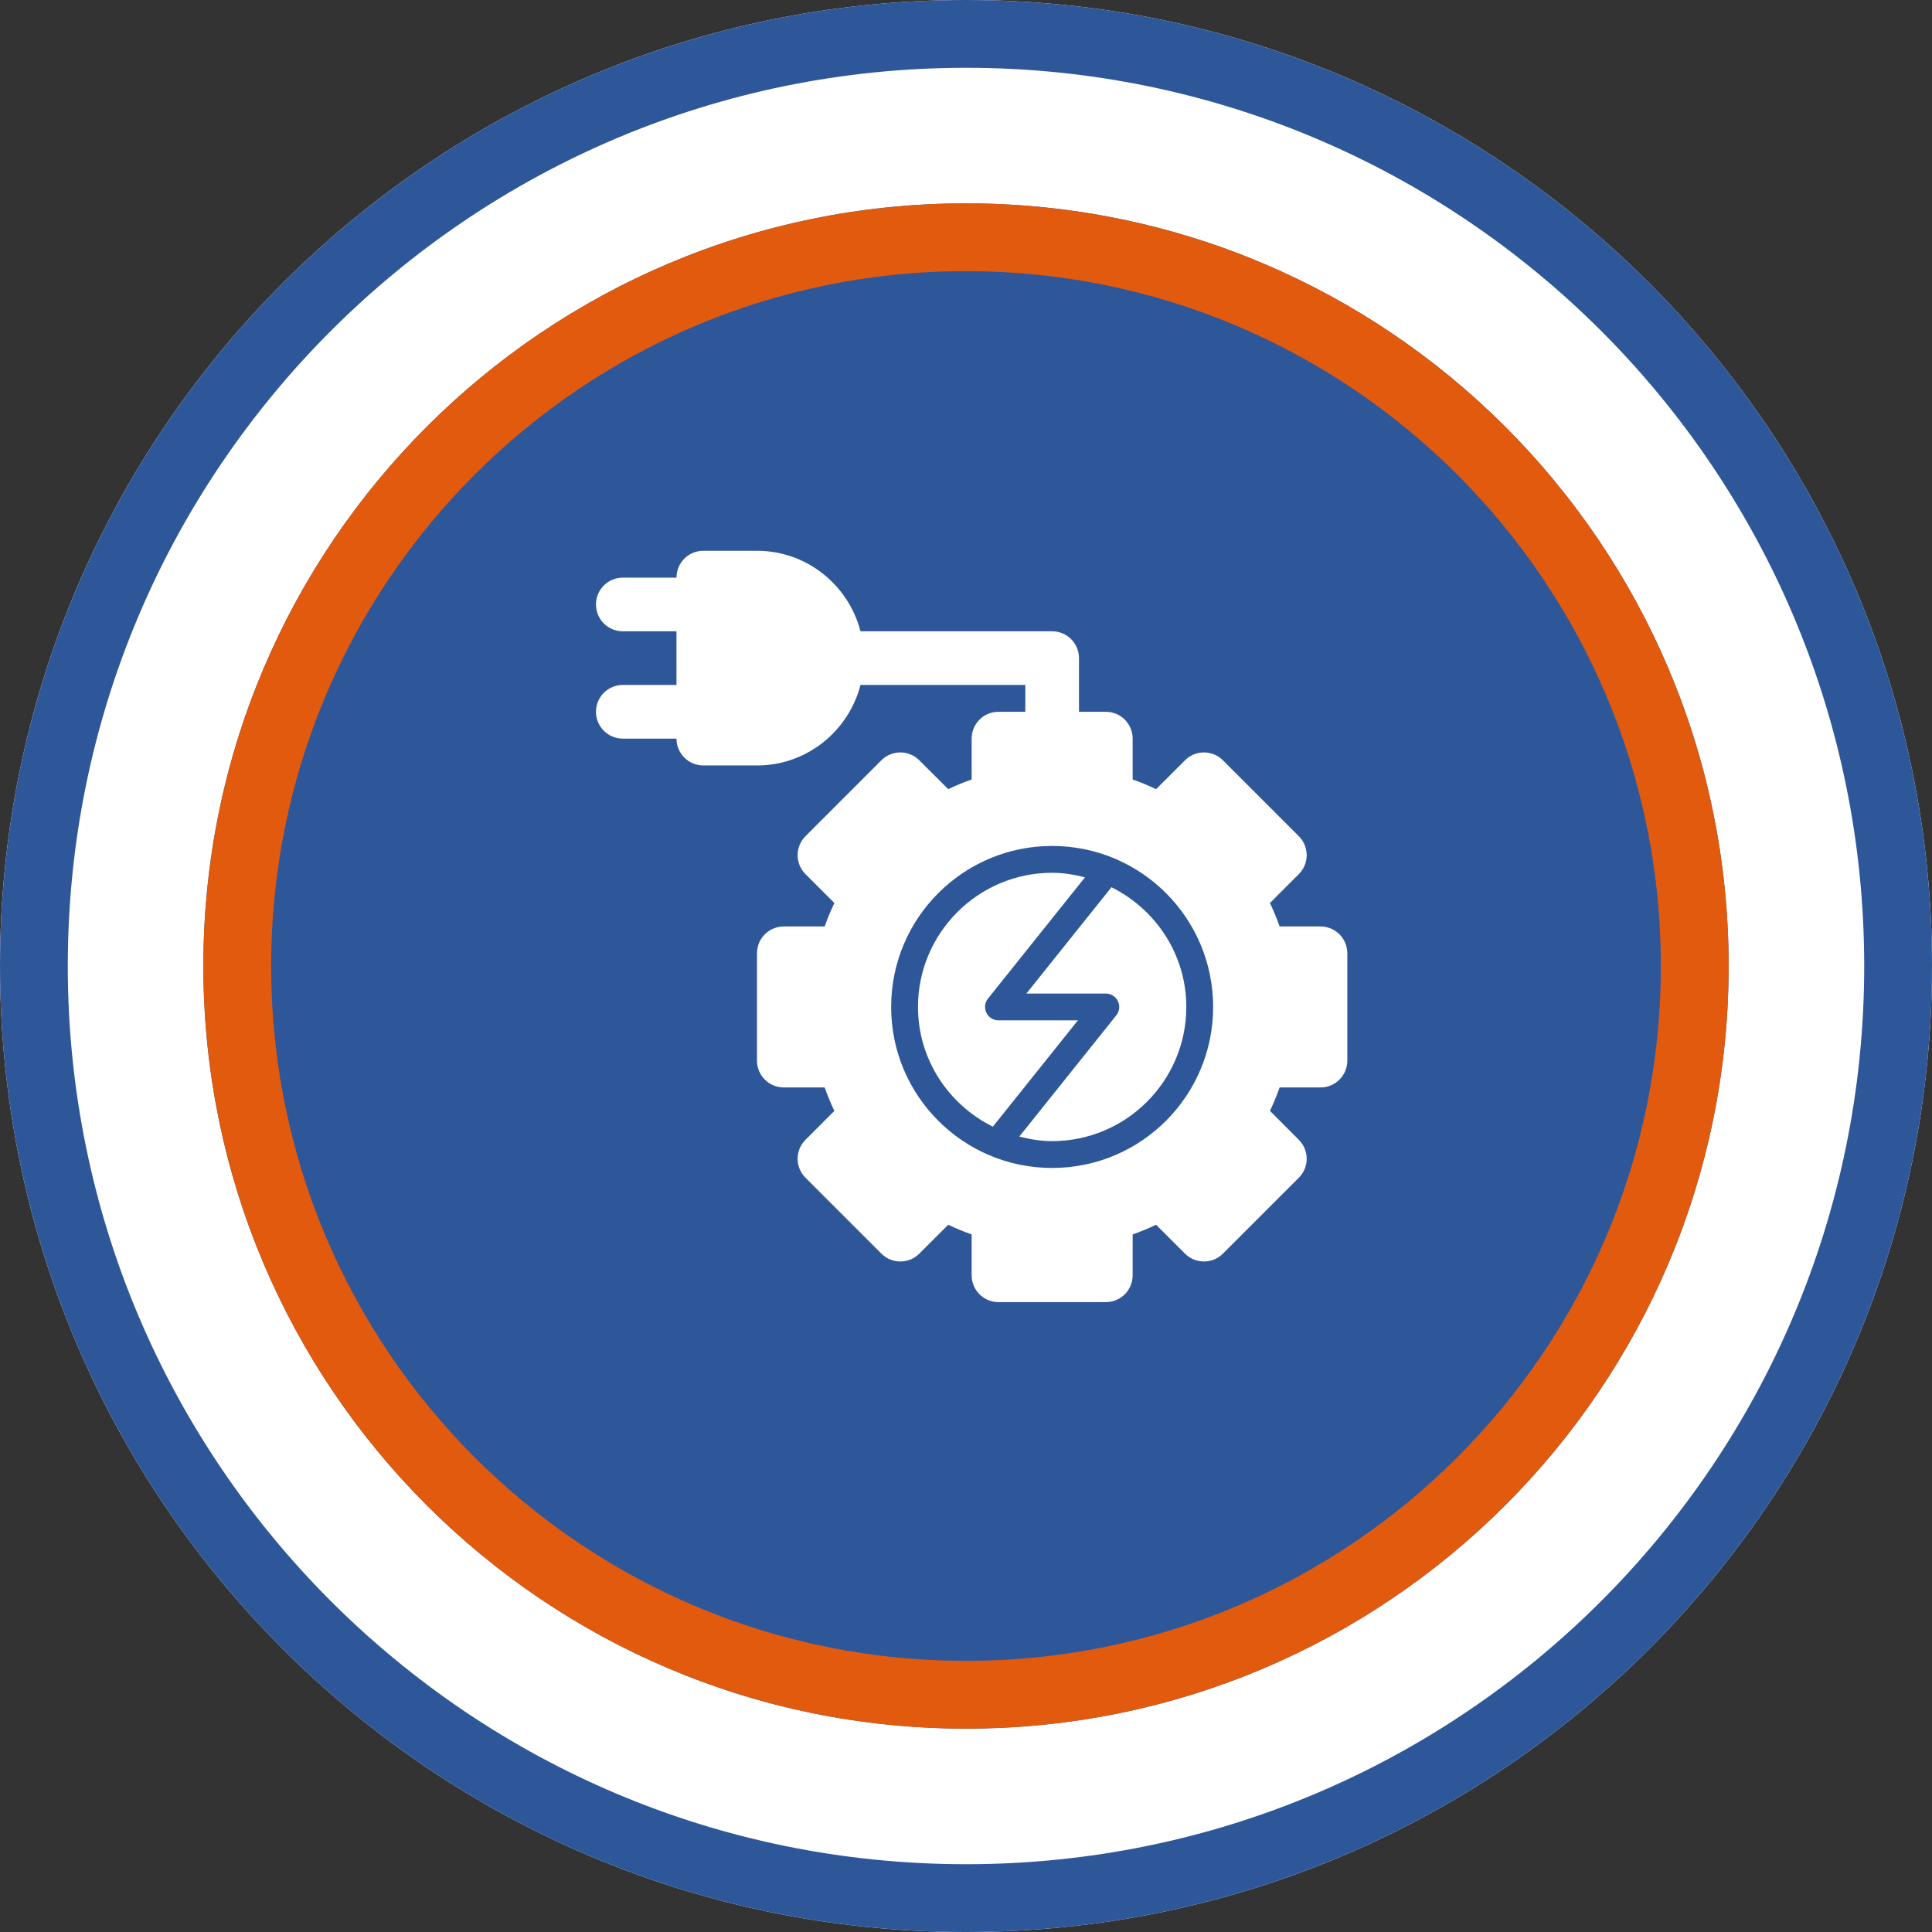 <?xml version="1.0" encoding="UTF-8"?>
<svg xmlns="http://www.w3.org/2000/svg" width="171" height="171" viewBox="0 0 171 171" fill="none">
  <rect x="0" y="0" width="171" height="171" fill="#333333" stroke="none"/>
  <g clip-path="url(#clip0_170_212)">
    <path d="M85.5 171C132.72 171 171 132.72 171 85.5C171 38.28 132.72 0 85.5 0C38.28 0 0 38.28 0 85.5C0 132.72 38.28 171 85.5 171Z" fill="white"></path>
    <path d="M85.5 168C131.063 168 168 131.063 168 85.5C168 39.937 131.063 3 85.5 3C39.937 3 3 39.937 3 85.5C3 131.063 39.937 168 85.5 168Z" stroke="#2E5799" stroke-width="6"></path>
    <path d="M85.5 153C122.779 153 153 122.779 153 85.5C153 48.221 122.779 18 85.5 18C48.221 18 18 48.221 18 85.5C18 122.779 48.221 153 85.5 153Z" fill="#2E5799"></path>
    <path d="M85.5 150C121.122 150 150 121.122 150 85.5C150 49.878 121.122 21 85.5 21C49.878 21 21 49.878 21 85.5C21 121.122 49.878 150 85.5 150Z" stroke="#E15A0D" stroke-width="6"></path>
    <path d="M93.125 55.875H76.163C75.101 51.789 71.414 48.75 67 48.75H62.25C60.937 48.75 59.875 49.812 59.875 51.125H55.125C53.812 51.125 52.75 52.187 52.75 53.5C52.75 54.813 53.812 55.875 55.125 55.875H59.875V60.625H55.125C53.812 60.625 52.75 61.687 52.75 63C52.75 64.313 53.812 65.375 55.125 65.375H59.875C59.875 66.688 60.937 67.75 62.25 67.75H67C71.414 67.75 75.101 64.711 76.163 60.625H90.75V65.375C90.75 66.688 91.812 67.75 93.125 67.75C94.438 67.75 95.5 66.688 95.5 65.375V58.25C95.5 56.937 94.438 55.875 93.125 55.875Z" fill="white"></path>
    <path d="M116.875 82H113.259C113.009 81.293 112.723 80.601 112.401 79.927L114.957 77.368C115.885 76.441 115.885 74.938 114.957 74.01L108.24 67.293C107.312 66.365 105.809 66.365 104.882 67.293L102.323 69.849C101.649 69.527 100.957 69.241 100.25 68.991V65.375C100.25 64.062 99.188 63 97.875 63H88.375C87.062 63 86 64.062 86 65.375V68.991C85.293 69.241 84.601 69.527 83.927 69.849L81.368 67.293C80.441 66.365 78.938 66.365 78.01 67.293L71.293 74.01C70.365 74.938 70.365 76.441 71.293 77.368L73.849 79.927C73.527 80.601 73.241 81.293 72.991 82H69.375C68.062 82 67 83.062 67 84.375V93.875C67 95.188 68.062 96.25 69.375 96.25H72.991C73.241 96.957 73.527 97.649 73.849 98.323L71.293 100.882C70.365 101.809 70.365 103.312 71.293 104.24L78.01 110.957C78.938 111.885 80.441 111.885 81.368 110.957L83.927 108.401C84.601 108.723 85.293 109.009 86 109.259V112.875C86 114.188 87.062 115.25 88.375 115.25H97.875C99.188 115.25 100.25 114.188 100.25 112.875V109.259C100.957 109.009 101.649 108.723 102.323 108.401L104.882 110.957C105.809 111.885 107.312 111.885 108.24 110.957L114.957 104.24C115.885 103.312 115.885 101.809 114.957 100.882L112.401 98.323C112.723 97.649 113.009 96.957 113.259 96.25H116.875C118.188 96.25 119.25 95.188 119.25 93.875V84.375C119.25 83.062 118.188 82 116.875 82ZM93.125 103.375C85.255 103.375 78.875 96.995 78.875 89.125C78.875 81.255 85.255 74.875 93.125 74.875C100.995 74.875 107.375 81.255 107.375 89.125C107.375 96.995 100.995 103.375 93.125 103.375Z" fill="white"></path>
    <path d="M95.405 90.312H88.375C87.918 90.312 87.503 90.05 87.306 89.64C87.106 89.227 87.162 88.74 87.447 88.383L96.032 77.652C95.096 77.415 94.133 77.25 93.125 77.25C86.578 77.25 81.25 82.578 81.25 89.125C81.25 93.779 83.967 97.776 87.876 99.722L95.405 90.312Z" fill="white"></path>
    <path d="M98.374 78.528L90.845 87.938H97.875C98.332 87.938 98.747 88.2 98.944 88.61C99.144 89.023 99.088 89.51 98.803 89.867L90.218 100.598C91.154 100.835 92.117 101 93.125 101C99.672 101 105 95.672 105 89.125C105 84.471 102.283 80.474 98.374 78.528Z" fill="white"></path>
  </g>
  <defs>
    <clipPath id="clip0_170_212">
      <rect width="171" height="171" fill="white"></rect>
    </clipPath>
  </defs>
</svg>
